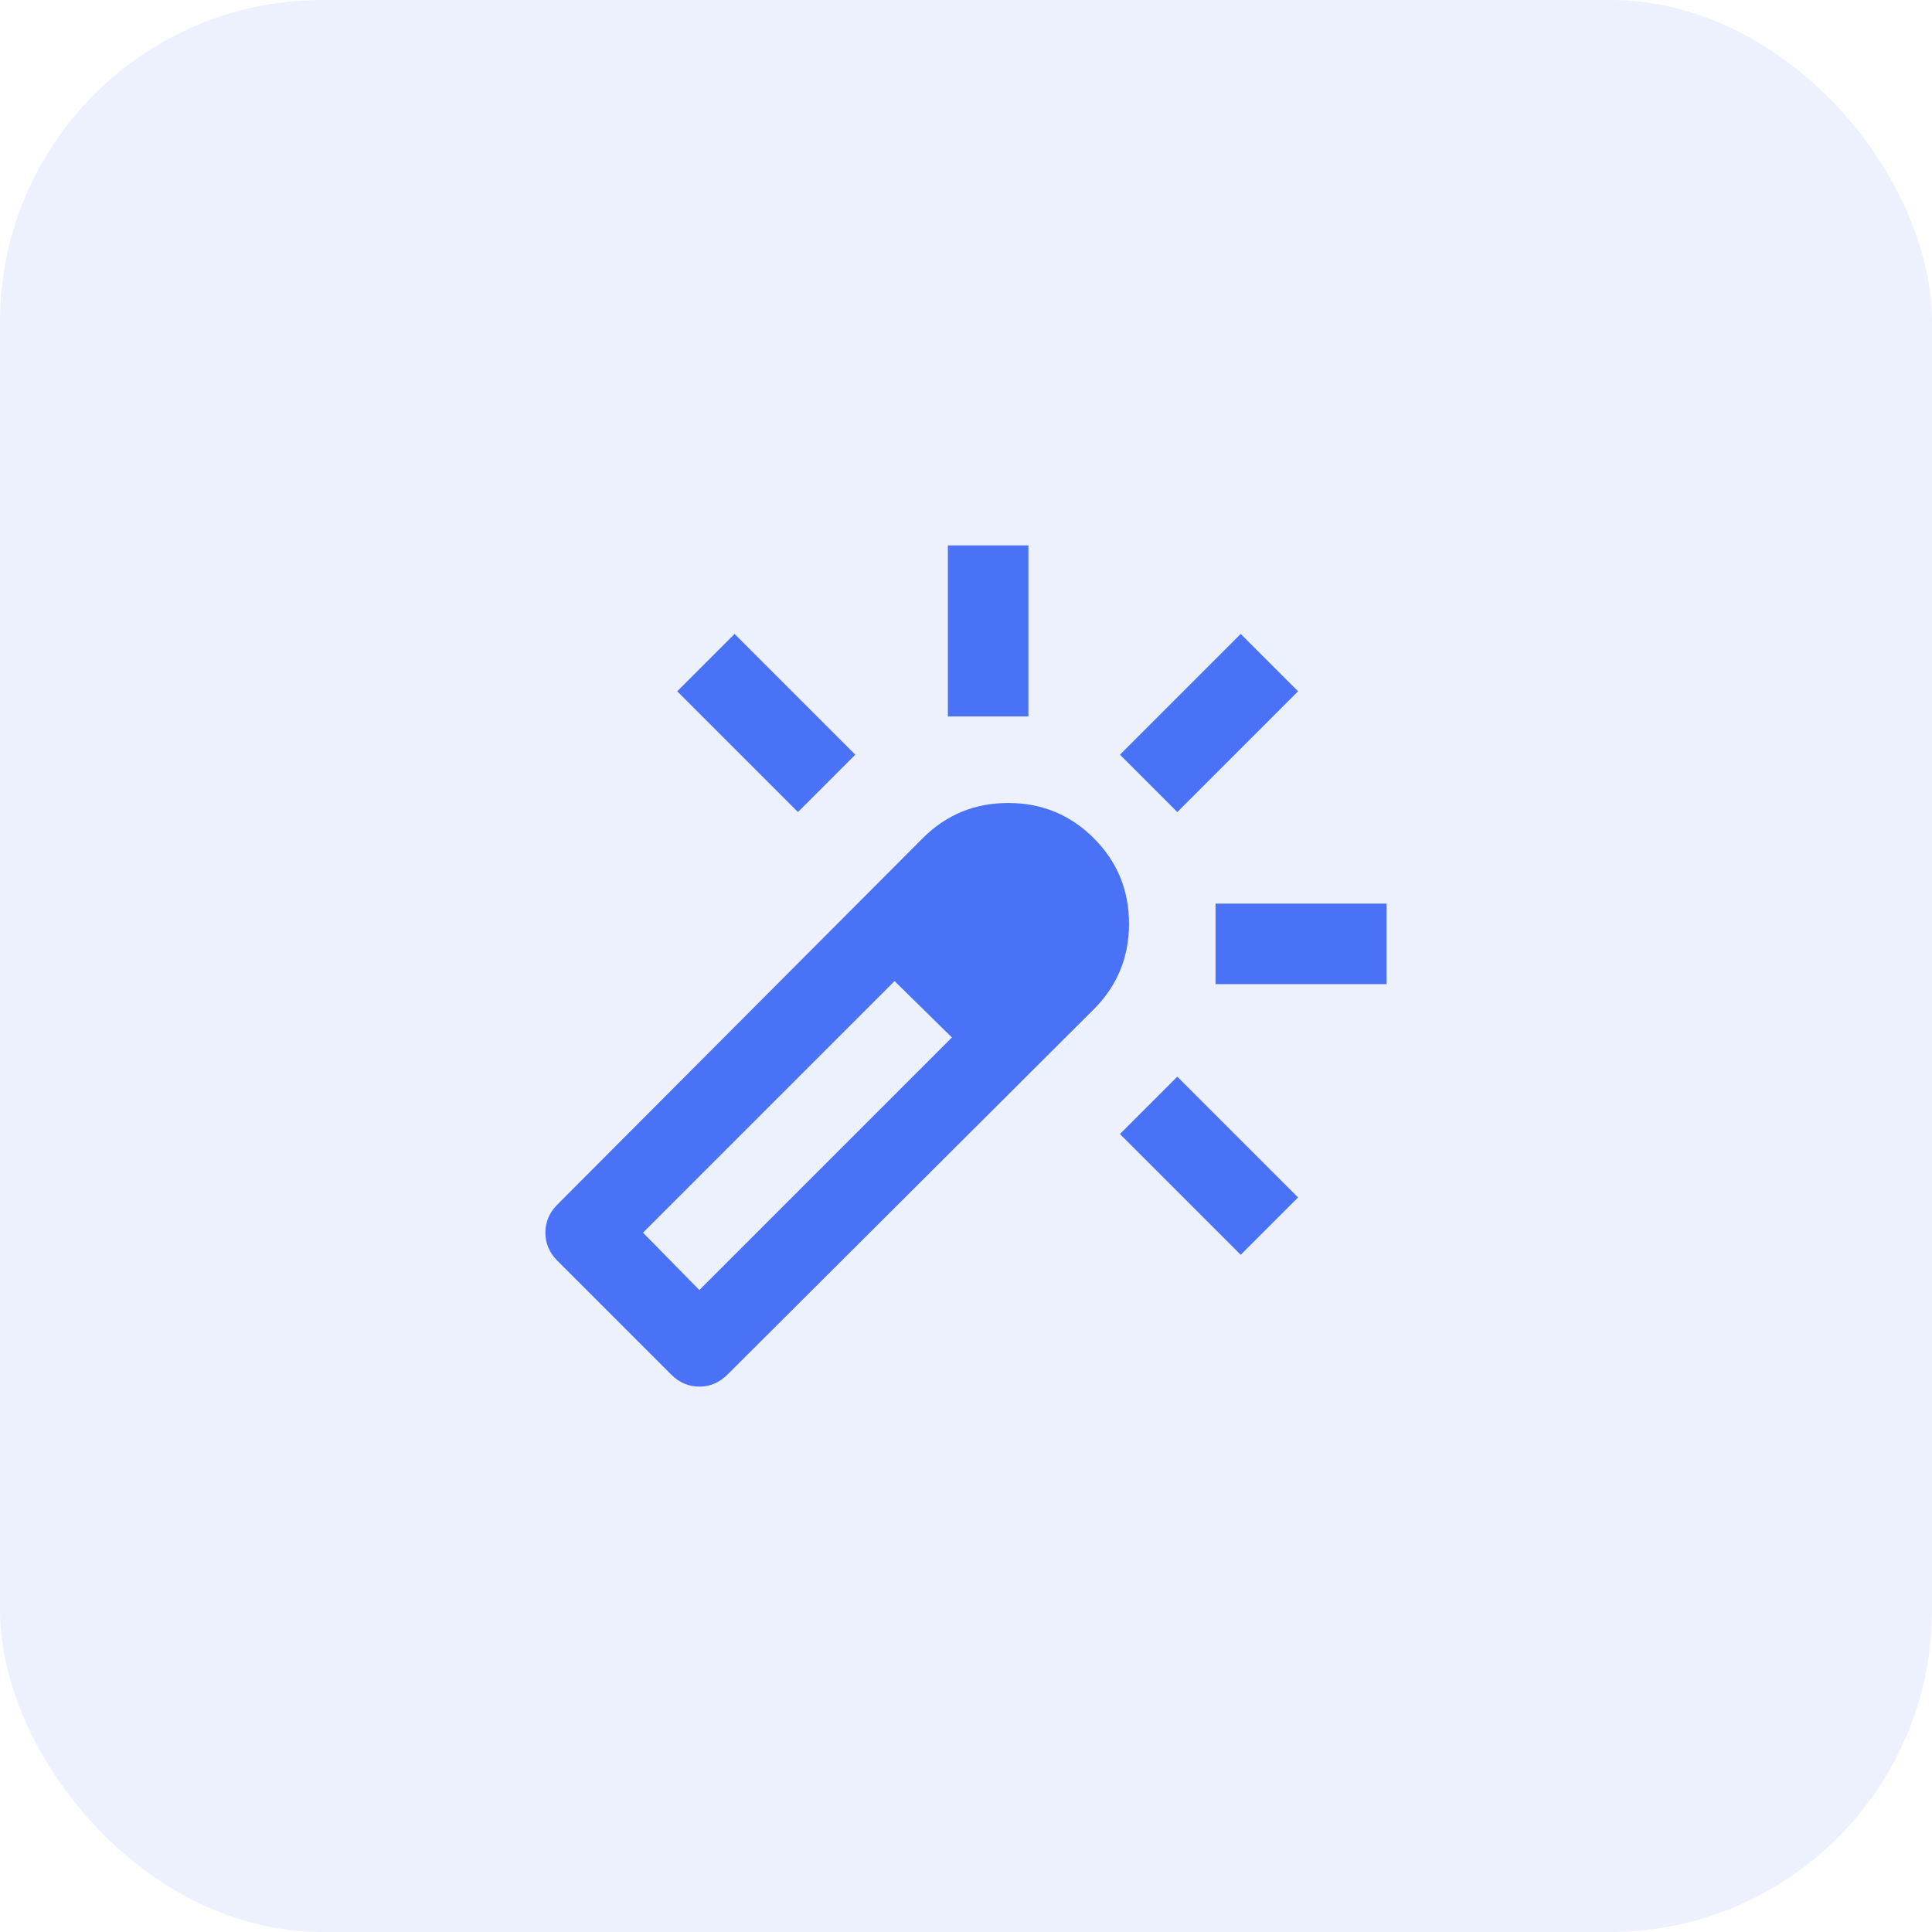 <svg width="48" height="48" viewBox="0 0 48 48" fill="none" xmlns="http://www.w3.org/2000/svg">
<rect opacity="0.1" width="48" height="48" rx="8" fill="#4972F6"/>
<path d="M19.825 20.175L16.825 17.175L18.25 15.75L21.25 18.75L19.825 20.175ZM23.55 17.8V13.55H25.55V17.8H23.55ZM30.825 31.175L27.825 28.175L29.25 26.75L32.25 29.75L30.825 31.175ZM29.25 20.175L27.825 18.75L30.825 15.75L32.25 17.175L29.25 20.175ZM30.2 24.45V22.45H34.45V24.45H30.2ZM16.675 34.15L13.85 31.325C13.65 31.125 13.55 30.892 13.55 30.625C13.55 30.358 13.65 30.125 13.85 29.925L22.925 20.825C23.508 20.242 24.216 19.95 25.05 19.95C25.883 19.95 26.591 20.242 27.175 20.825C27.758 21.408 28.05 22.117 28.05 22.95C28.05 23.783 27.758 24.492 27.175 25.075L18.075 34.15C17.875 34.35 17.642 34.45 17.375 34.45C17.108 34.45 16.875 34.35 16.675 34.15ZM23.65 25.775L23.287 25.425L22.925 25.075L22.575 24.725L22.225 24.375L22.925 25.075L23.65 25.775ZM17.375 32.05L23.65 25.775L22.225 24.375L15.975 30.625L17.375 32.05Z" fill="#4972F6"/>
</svg>
